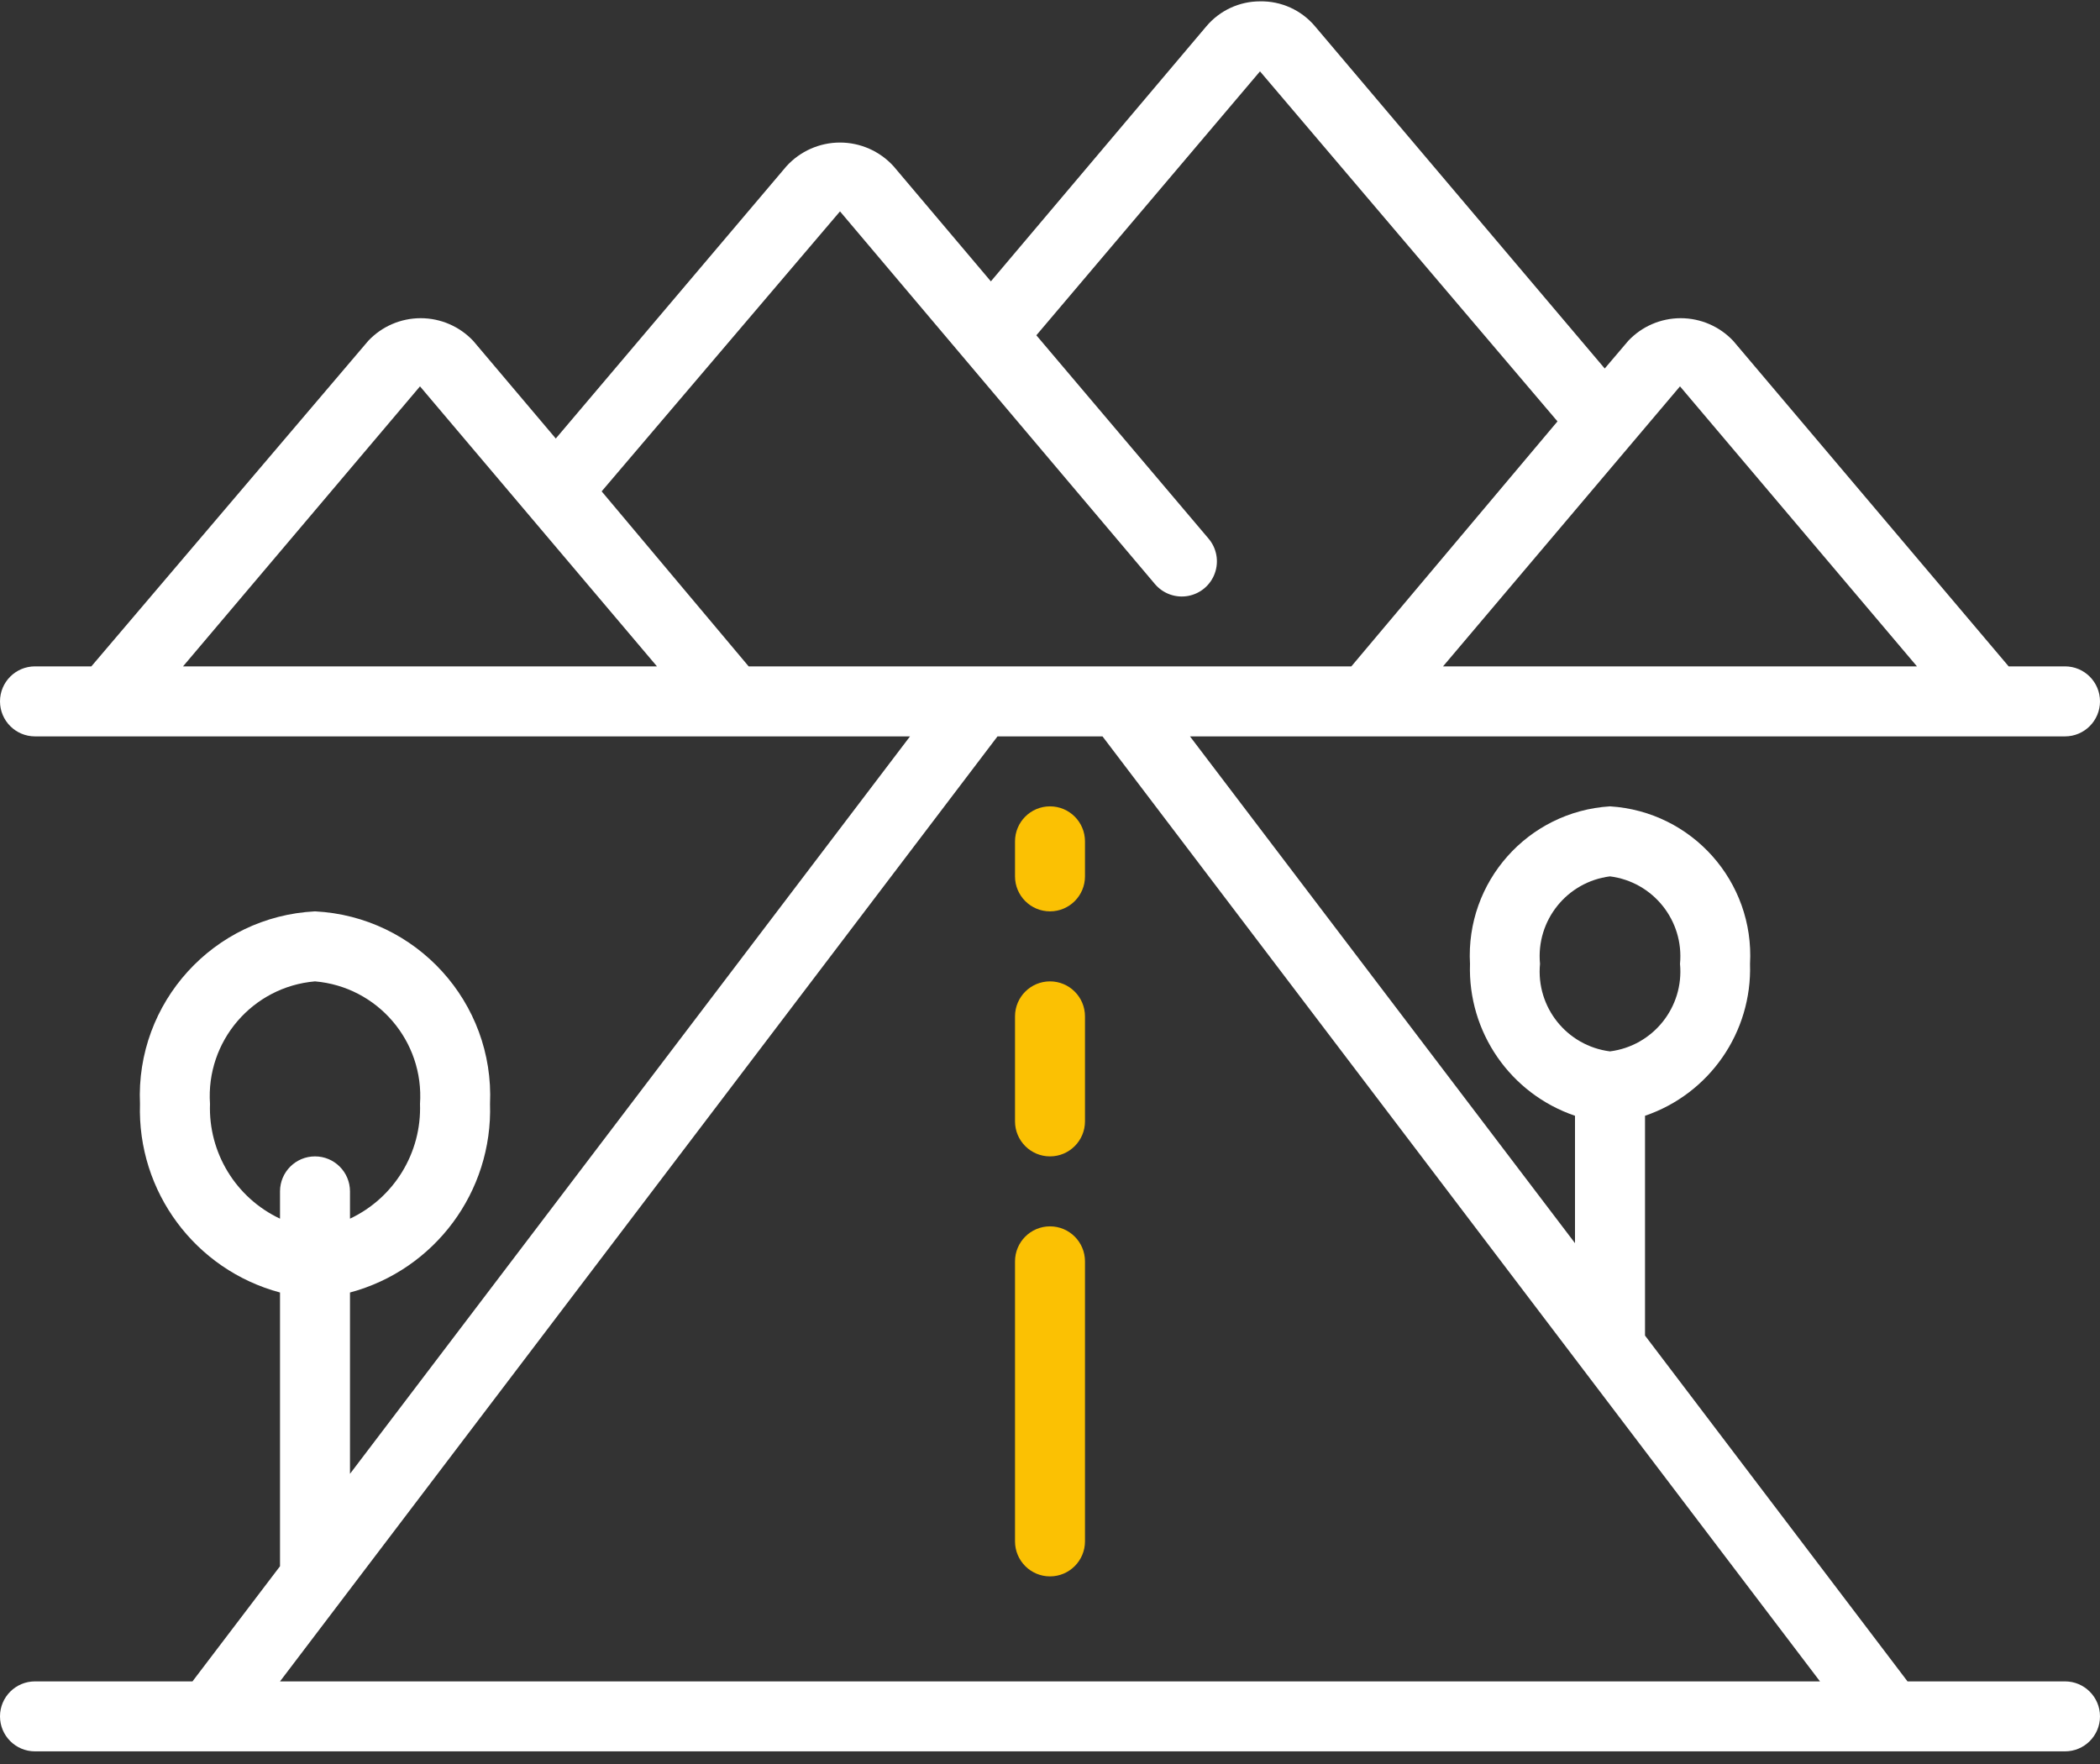 <?xml version="1.0" encoding="UTF-8"?>
<svg width="50px" height="42px" viewBox="0 0 50 42" version="1.1" xmlns="http://www.w3.org/2000/svg" xmlns:xlink="http://www.w3.org/1999/xlink">
    <rect x="0" y="0" width="50" height="42" fill="#333333" stroke="none"/>
    <!-- Generator: Sketch 61 (89581) - https://sketch.com -->
    <title>ROUTES</title>
    <desc>Created with Sketch.</desc>
    <g id="ROUTES" stroke="none" stroke-width="1" fill="none" fill-rule="evenodd">
        <g id="mountain-road" fill-rule="nonzero">
            <path d="M28.333,17.533 L49.167,17.533 C49.627,17.533 50,17.159 50,16.699 C50,16.239 49.627,15.866 49.167,15.866 L47.825,15.866 L41.267,8.116 C40.942,7.771 40.49,7.576 40.017,7.576 C39.543,7.576 39.091,7.771 38.767,8.116 L38.208,8.774 L31.308,0.624 C30.984,0.24 30.503,0.022 30,0.032 C29.509,0.032 29.042,0.249 28.725,0.624 L23.592,6.699 L21.275,3.958 C20.948,3.599 20.485,3.394 20,3.394 C19.515,3.394 19.052,3.599 18.725,3.958 L13.233,10.441 L11.267,8.116 C10.942,7.771 10.49,7.576 10.017,7.576 C9.543,7.576 9.091,7.771 8.767,8.116 L2.175,15.866 L0.833,15.866 C0.373,15.866 -2.96059473e-15,16.239 -2.96059473e-15,16.699 C-2.96059473e-15,17.159 0.373,17.533 0.833,17.533 L21.667,17.533 L8.333,35.091 L8.333,30.774 C10.353,30.233 11.734,28.372 11.667,26.283 C11.775,23.869 9.913,21.821 7.5,21.699 C5.087,21.821 3.225,23.869 3.333,26.283 C3.266,28.372 4.647,30.233 6.667,30.774 L6.667,37.291 L4.583,40.033 L0.833,40.033 C0.373,40.033 -2.96059473e-15,40.406 -2.96059473e-15,40.866 C-2.96059473e-15,41.326 0.373,41.699 0.833,41.699 L49.167,41.699 C49.627,41.699 50,41.326 50,40.866 C50,40.406 49.627,40.033 49.167,40.033 L45.417,40.033 L39.167,31.799 L39.167,26.566 C40.705,26.042 41.72,24.574 41.667,22.949 C41.776,20.995 40.287,19.32 38.333,19.199 C36.38,19.32 34.891,20.995 35,22.949 C34.946,24.574 35.961,26.042 37.5,26.566 L37.5,29.599 L28.333,17.533 Z M5,26.283 C4.899,24.791 6.011,23.494 7.5,23.366 C8.989,23.494 10.101,24.791 10,26.283 C10.041,27.445 9.385,28.52 8.333,29.016 L8.333,28.366 C8.333,27.906 7.96,27.533 7.5,27.533 C7.04,27.533 6.667,27.906 6.667,28.366 L6.667,29.016 C5.615,28.52 4.959,27.445 5,26.283 Z M36.667,22.949 C36.568,21.919 37.306,20.996 38.333,20.866 C39.36,20.996 40.098,21.919 40,22.949 C40.098,23.98 39.36,24.902 38.333,25.033 C37.306,24.902 36.568,23.98 36.667,22.949 Z M45.642,15.866 L34.358,15.866 L40,9.199 L45.642,15.866 Z M20,5.033 L27.5,13.908 C27.694,14.135 27.994,14.243 28.288,14.189 C28.582,14.135 28.825,13.929 28.925,13.647 C29.026,13.366 28.969,13.052 28.775,12.824 L24.675,7.983 L30,1.699 L37.083,10.033 L32.175,15.866 L17.825,15.866 L14.325,11.699 L20,5.033 Z M10,9.199 L15.642,15.866 L4.358,15.866 L10,9.199 Z M6.667,40.033 L23.75,17.533 L26.25,17.533 L43.333,40.033 L6.667,40.033 Z" id="Shape" fill="#FFFFFF"></path>
            <path d="M25,19.199 C24.54,19.199 24.167,19.572 24.167,20.033 L24.167,20.866 C24.167,21.326 24.54,21.699 25,21.699 C25.46,21.699 25.833,21.326 25.833,20.866 L25.833,20.033 C25.833,19.572 25.46,19.199 25,19.199 Z" id="Shape" fill="#FBC103"></path>
            <path d="M25,23.366 C24.54,23.366 24.167,23.739 24.167,24.199 L24.167,26.699 C24.167,27.159 24.54,27.533 25,27.533 C25.46,27.533 25.833,27.159 25.833,26.699 L25.833,24.199 C25.833,23.739 25.46,23.366 25,23.366 Z" id="Shape" fill="#FBC103"></path>
            <path d="M25,29.199 C24.54,29.199 24.167,29.572 24.167,30.033 L24.167,36.699 C24.167,37.159 24.54,37.533 25,37.533 C25.46,37.533 25.833,37.159 25.833,36.699 L25.833,30.033 C25.833,29.572 25.46,29.199 25,29.199 Z" id="Shape" fill="#FBC103"></path>
        </g>
    </g>
</svg>